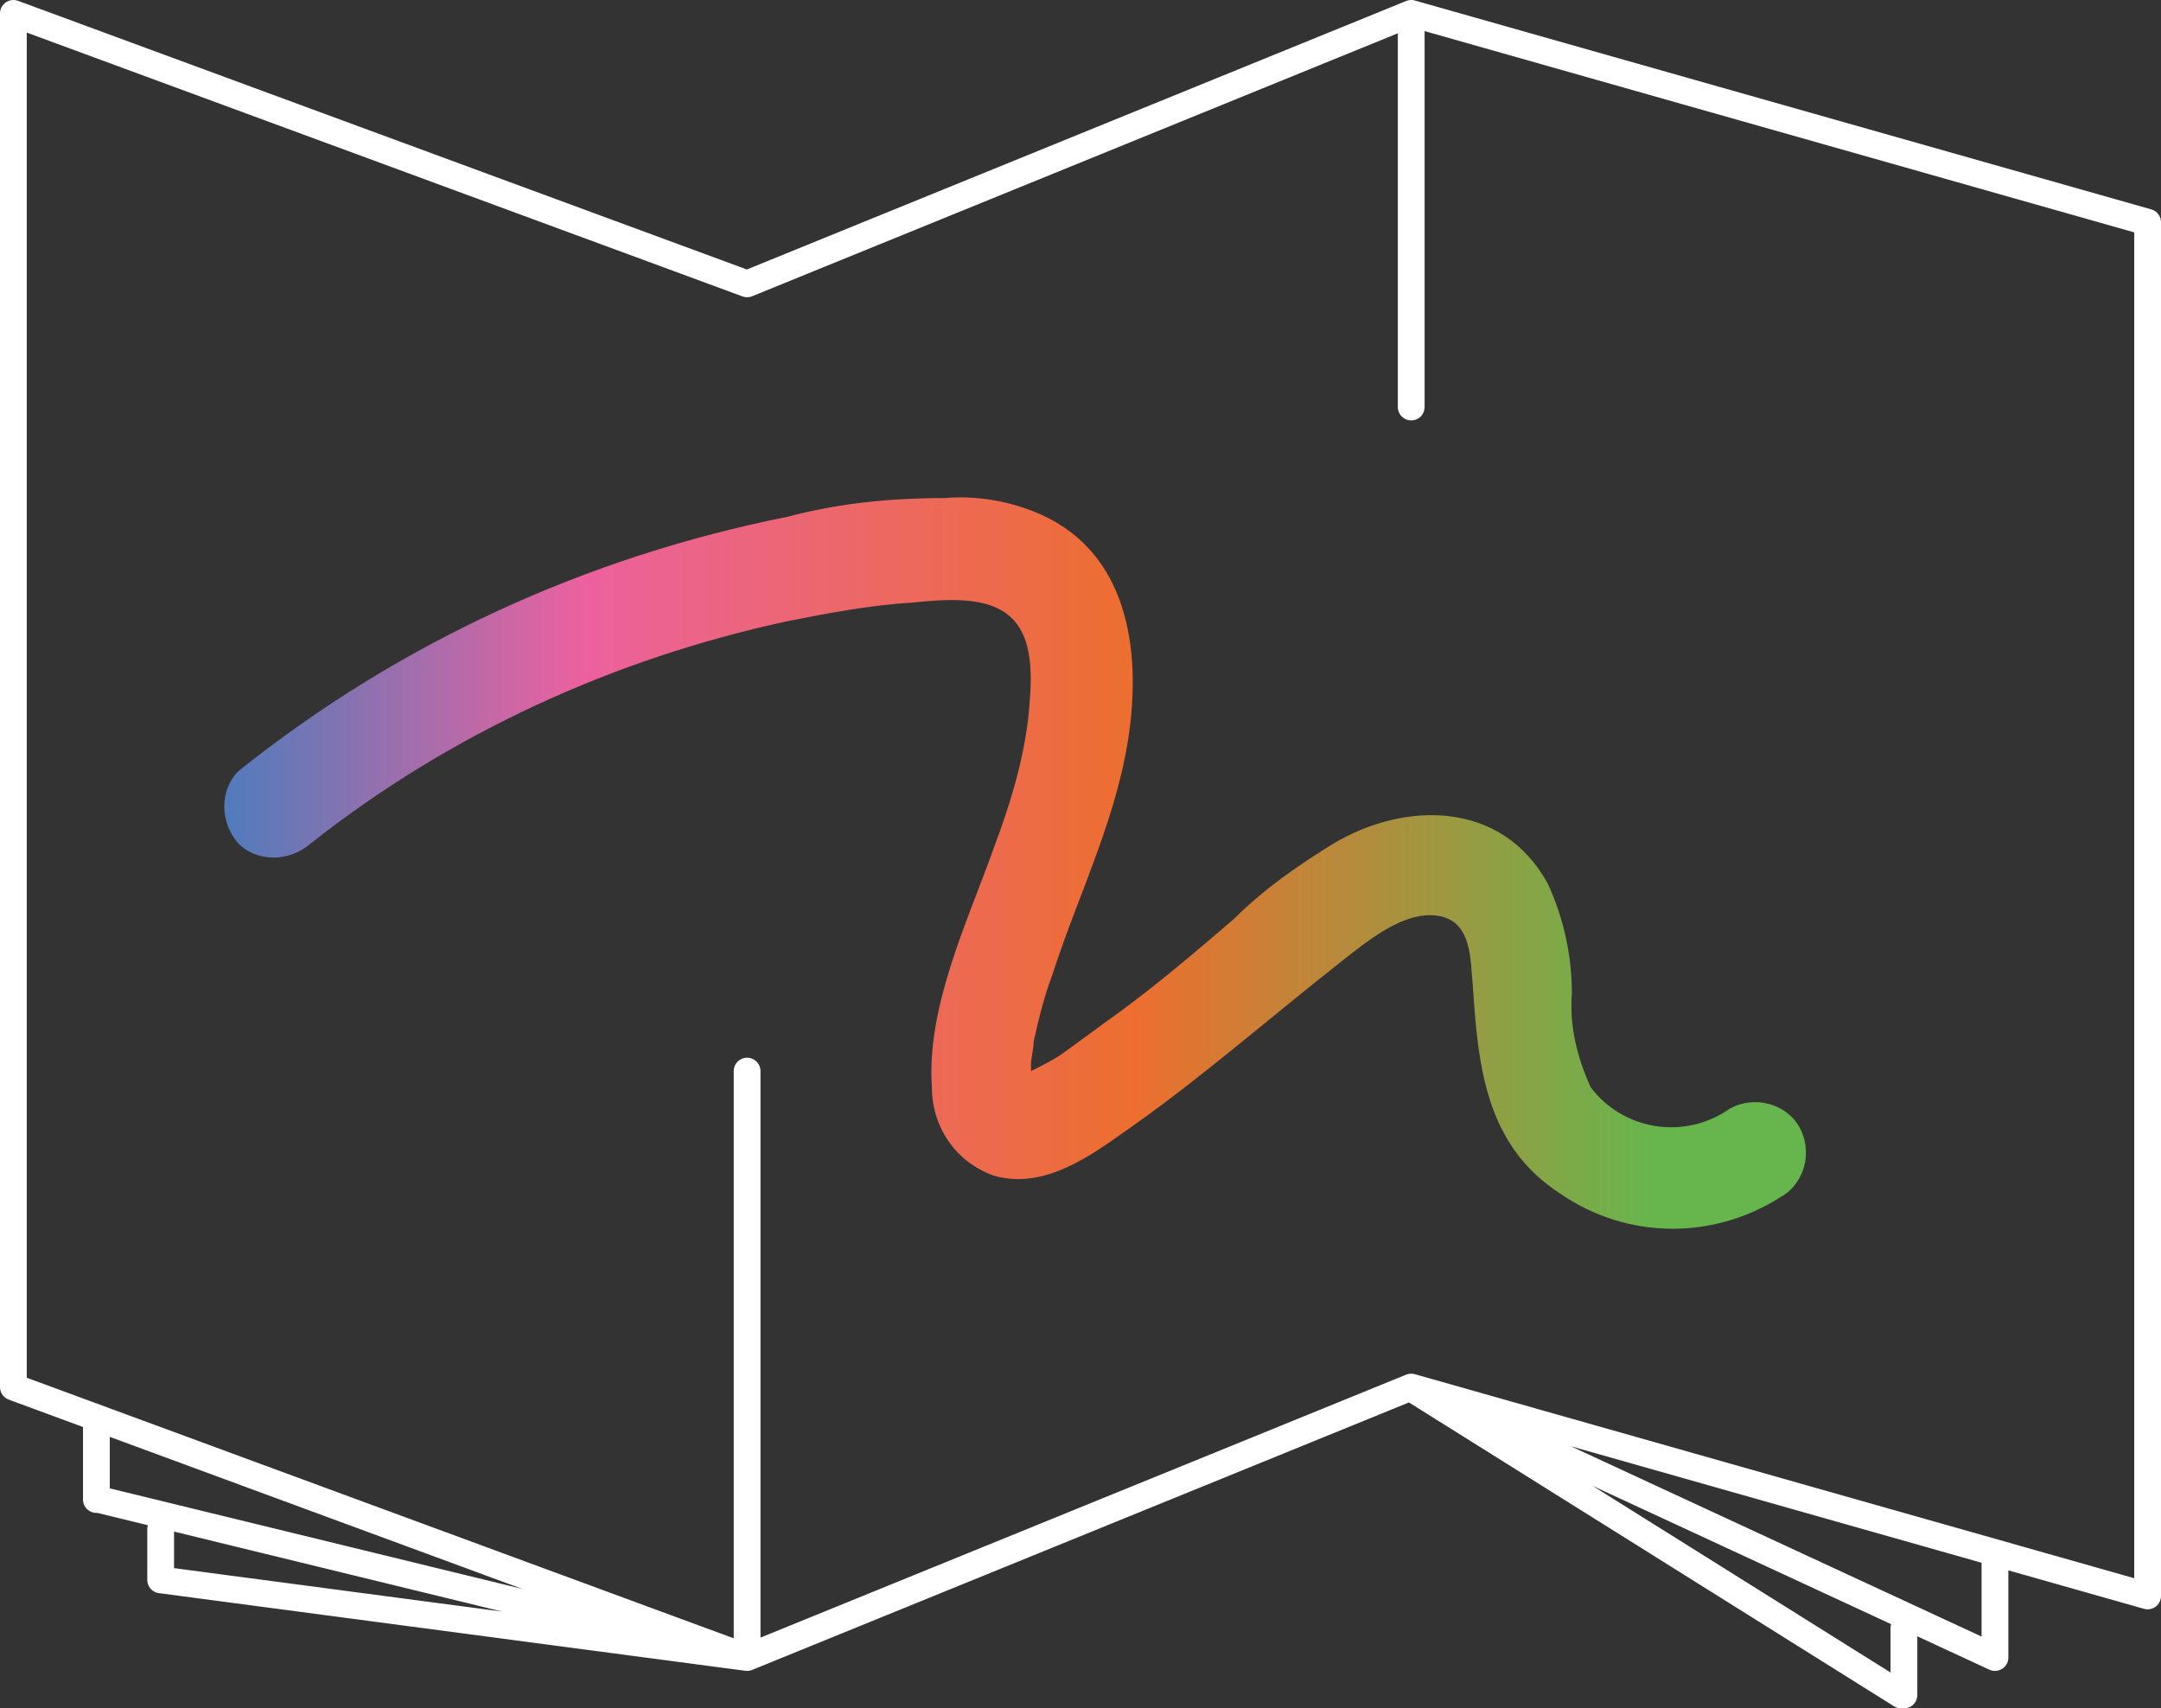 <svg version="1.1" id="Livello_1" xmlns="http://www.w3.org/2000/svg" xmlns:xlink="http://www.w3.org/1999/xlink" x="0" y="0" viewBox="0 0 80.7 63.8" xml:space="preserve"><rect x="0" y="0" width="80.7" height="63.8" fill="#333333" stroke="none"/><g id="Livello_2_1_"><g id="Livello_1-2"><path d="M80.2 59.6l-27.5-7.8-24.8 10.1L.5 51.8V.5l27.4 10.1L52.7.5l27.5 7.8zm-52.3 2.3V40M52.7.5v14.7m0 36.6l21.8 10.1m0 0v-3.7m-21.7-6.3L71 63.3m.1-2.5v2.5m-43.2-1.4L3.7 56m-.1-2.9V56m24.3 5.9L6 59m0-1.9V59" fill="none" stroke="#fff" stroke-linecap="round" stroke-linejoin="round"/><defs><path id="SVGID_1_" d="M29.4 19.3c-7.5 1.5-14.5 4.7-20.5 9.5-.7.7-.7 1.9 0 2.7.7.7 1.9.7 2.7 0 5.2-4.1 11.3-6.9 17.8-8.3 1.5-.3 3.1-.6 4.7-.7 1.1-.1 2.8-.3 3.7.6s.7 2.6.6 3.7c-.2 1.7-.7 3.3-1.3 4.9-1 2.8-2.5 5.9-2.3 8.9 0 1.5.9 2.8 2.3 3.3 1.7.5 3.3-.5 4.7-1.5 2.9-2 5.5-4.3 8.3-6.5.9-.7 2.3-1.9 3.6-1.7s1.2 1.7 1.3 2.6c.2 3.1.5 6 3.3 7.8 2.5 1.7 5.7 1.7 8.2.1.9-.5 1.2-1.7.7-2.6-.5-.9-1.7-1.2-2.6-.7-1.7 1.2-4 .8-5.2-.8-.5-1.1-.8-2.3-.7-3.5 0-1.4-.3-2.8-.9-4.1-1.7-3.1-5.3-3.1-8-1.5-1.3.8-2.6 1.7-3.7 2.8-1.4 1.2-2.8 2.4-4.3 3.5-.7.5-1.5 1.1-2.2 1.6-.3.2-.7.4-1.1.6v-.2c0-.3.1-.6.1-.9.2-.9.4-1.7.7-2.5 1-3.1 2.5-6 2.9-9.3s-.3-6.7-3.6-8c-1-.4-2.2-.6-3.3-.5-2.1 0-4 .2-5.9.7"/></defs><clipPath id="SVGID_2_"><use xlink:href="#SVGID_1_" overflow="visible"/></clipPath><g clip-path="url(#SVGID_2_)"><linearGradient id="SVGID_3_" gradientUnits="userSpaceOnUse" x1="-1425.328" y1="-32.971" x2="-1424.328" y2="-32.971" gradientTransform="translate(79354.14 1867.931) scale(55.67)"><stop offset="0" stop-color="#3680c0"/><stop offset=".28" stop-color="#ec619f"/><stop offset=".65" stop-color="#ed6e2f"/><stop offset="1" stop-color="#67b54d"/></linearGradient><path fill="url(#SVGID_3_)" d="M8.1 18.5h59.5v27.9H8.1z"/></g></g></g></svg>